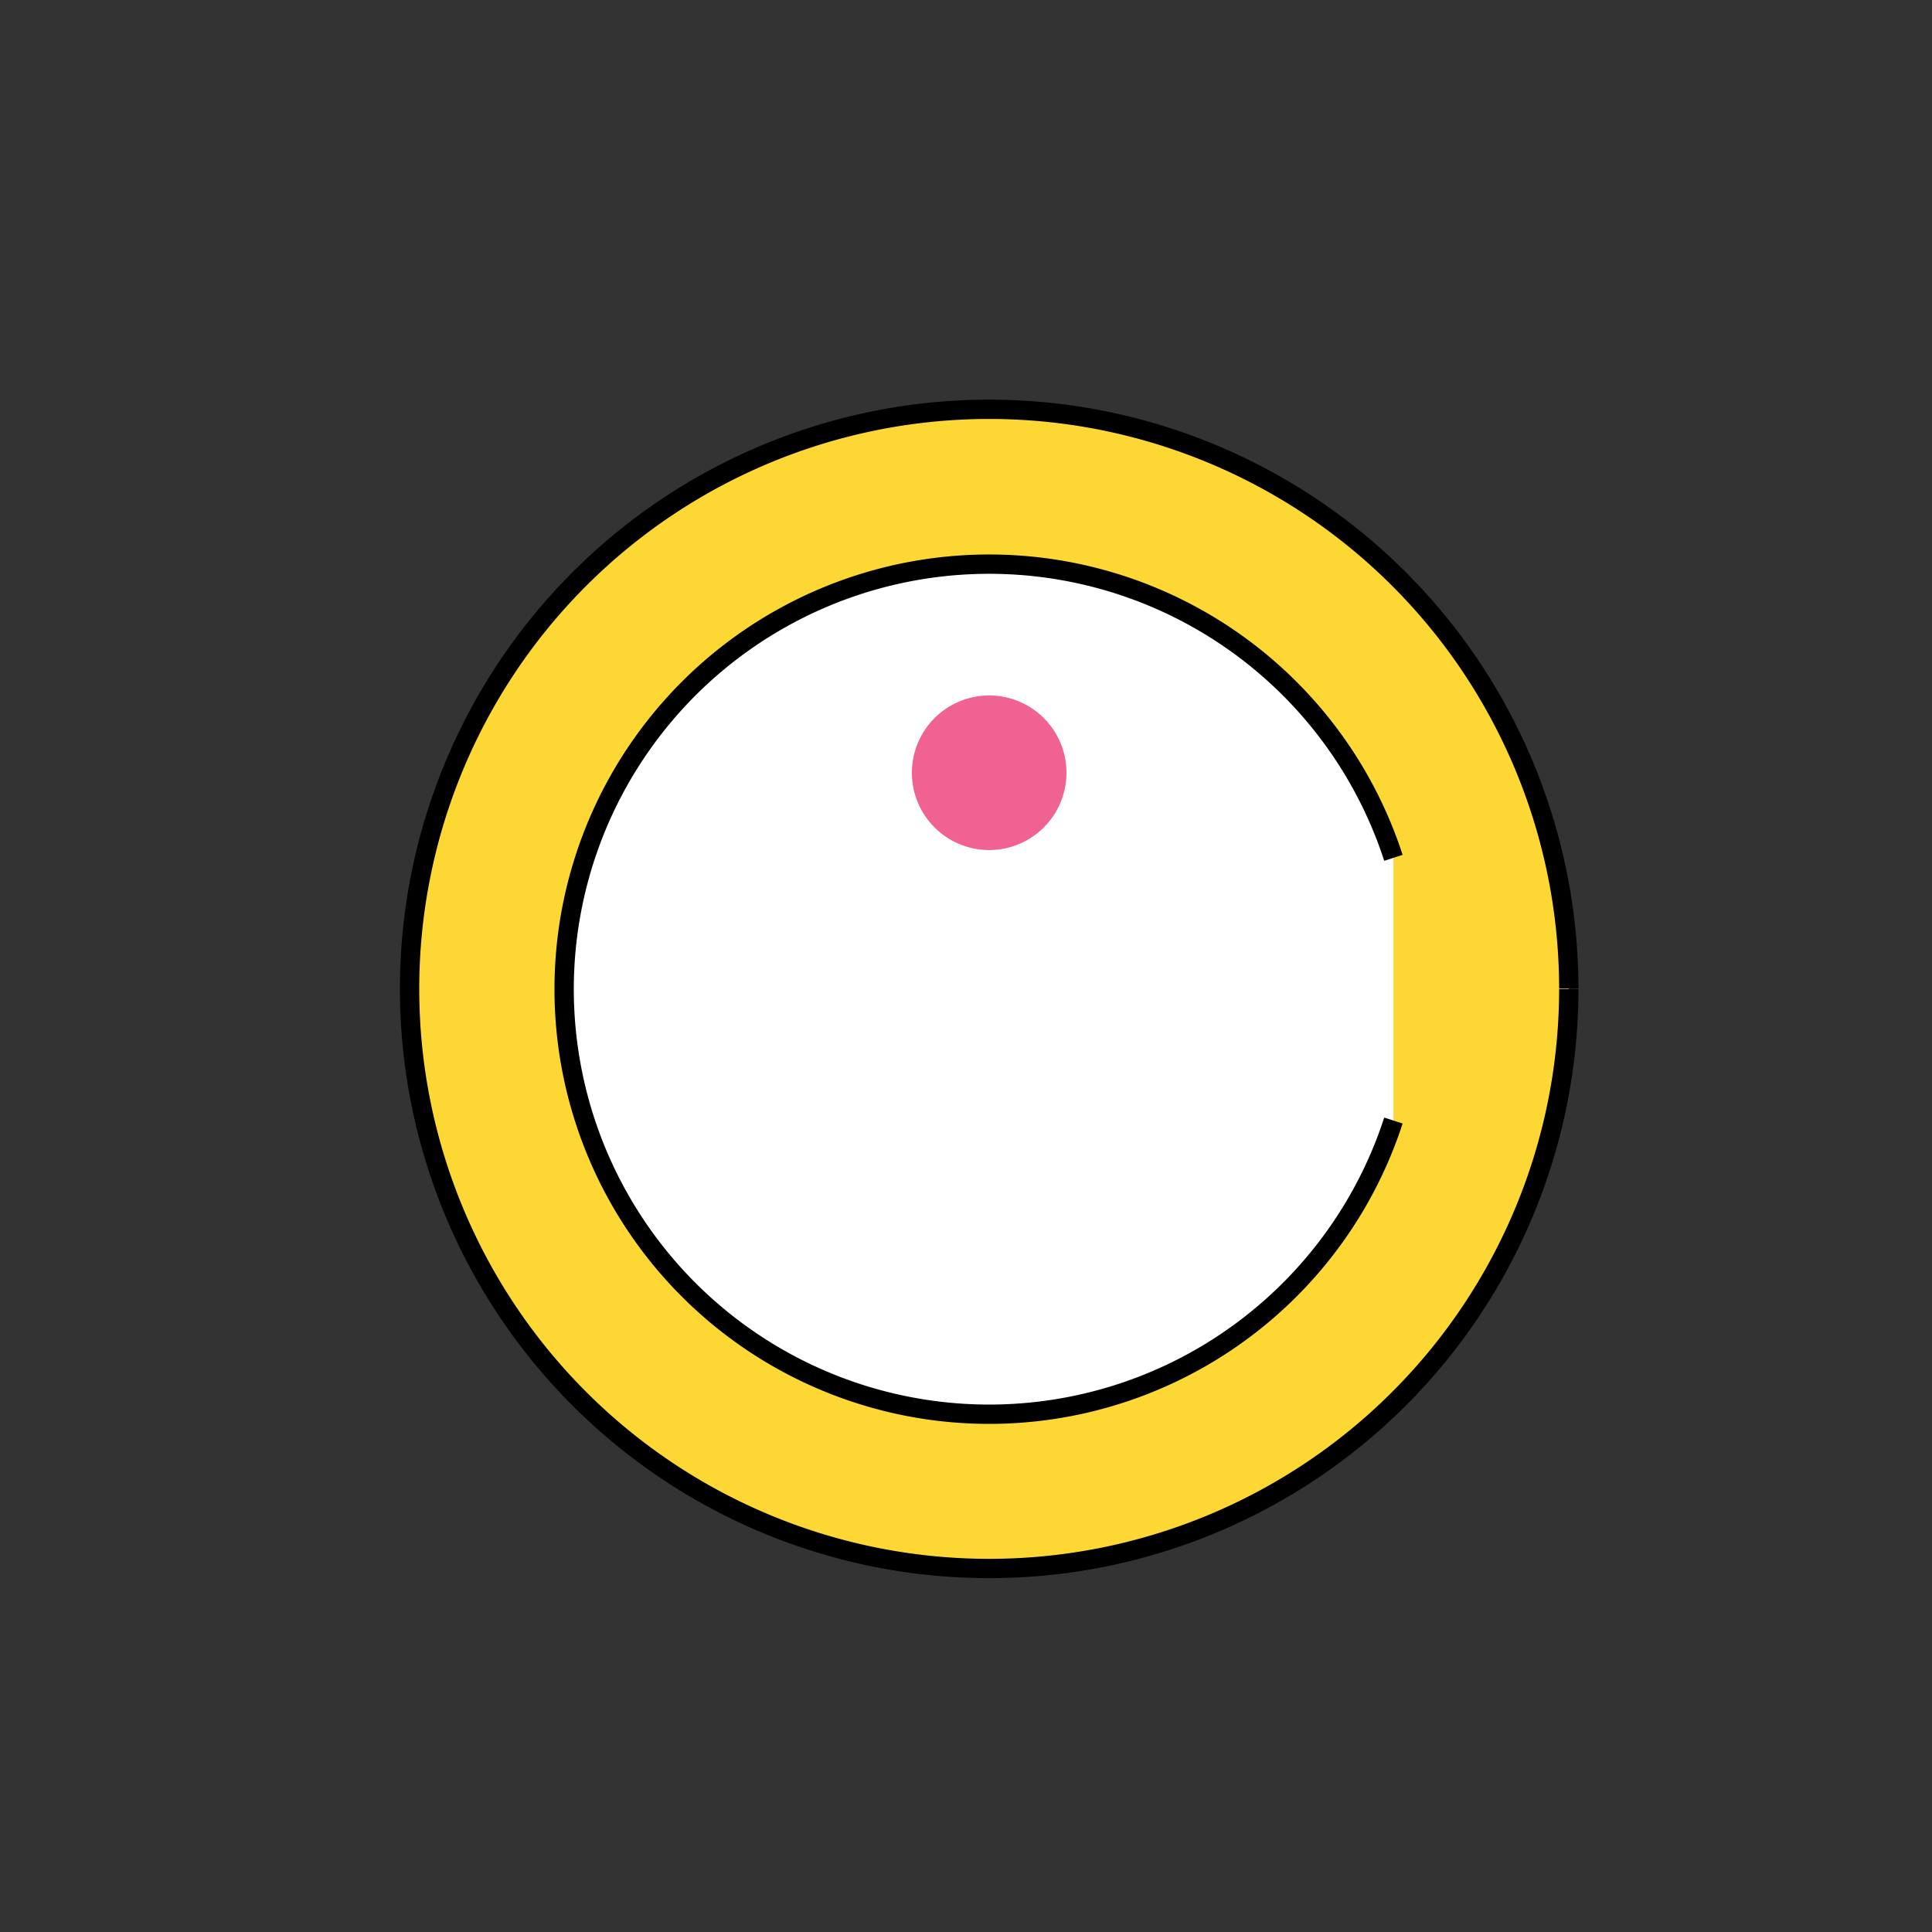 <!--

Generated by DrawGPT.
Free, open source, AI generated images in SVG, PNG, and HTML Canvas format.
https://drawgpt.ai

Created: 2023-09-26T05:54:05.456Z
Link: https://drawgpt.ai/prompt/28768/

-->
<svg xmlns="http://www.w3.org/2000/svg" xmlns:xlink="http://www.w3.org/1999/xlink" width="500" height="500"><rect width="100%" height="100%" fill="#333333" stroke="none"/><defs/><g><path fill="#FDD835" stroke="none" paint-order="stroke fill markers" d=" M 406 256 A 150 150 0 1 1 406 255.85"/><path fill="#F06292" stroke="none" paint-order="stroke fill markers" d=" M 306 306 A 50 50 0 1 1 306 305.95"/><path fill="#FFFFFF" stroke="none" paint-order="stroke fill markers" d=" M 276 300 A 20 20 0 1 1 276 299.98"/><path fill="#000000" stroke="none" paint-order="stroke fill markers" d=" M 261 295 A 5 5 0 1 1 261 294.995"/><path fill="none" stroke="#000000" paint-order="fill stroke markers" d=" M 236 290 L 246 285 M 236 295 L 246 295 M 236 300 L 246 305" stroke-miterlimit="10" stroke-dasharray=""/><path fill="none" stroke="#F06292" paint-order="fill stroke markers" d=" M 220 245 L 256 200 L 292 245" stroke-miterlimit="10" stroke-width="10" stroke-dasharray=""/><path fill="#FFFFFF" stroke="none" paint-order="stroke fill markers" d=" M 360.616 289.992 A 110 110 0 1 1 360.616 222.008"/><path fill="none" stroke="#000000" paint-order="fill stroke markers" d=" M 360.616 289.992 A 110 110 0 1 1 360.616 222.008" stroke-miterlimit="10" stroke-width="5" stroke-dasharray=""/><path fill="#F06292" stroke="none" paint-order="stroke fill markers" d=" M 276 200 A 20 20 0 1 1 276 199.98"/><path fill="none" stroke="#000000" paint-order="fill stroke markers" d=" M 406 256 A 150 150 0 1 1 406 255.85" stroke-miterlimit="10" stroke-width="5" stroke-dasharray=""/></g></svg>